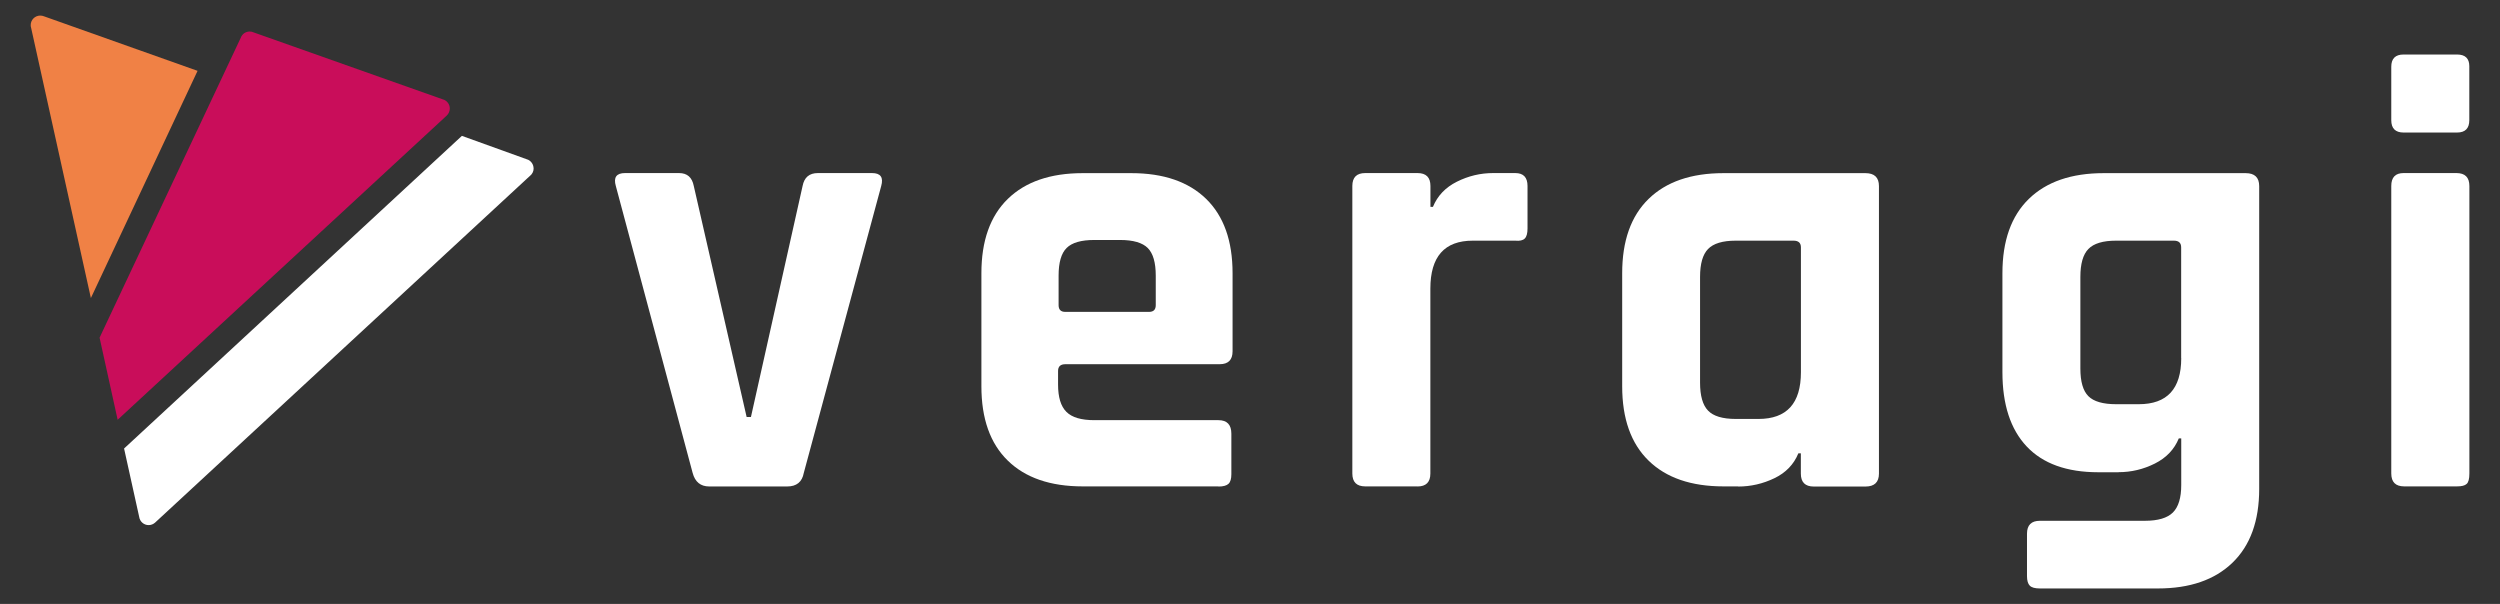 <svg xmlns="http://www.w3.org/2000/svg" id="Camada_1" viewBox="0 0 330.65 79.88"><rect x="0" y="0" width="330.65" height="79.88" fill="#333333" stroke="none"/><defs><style>      .st0 {        fill: #fff;      }      .st1 {        fill: #c90d5a;      }      .st2 {        fill: #f08145;      }    </style></defs><g><path class="st0" d="M82.66,22.89h7.15c1.08,0,1.73.57,1.95,1.71l6.99,30.55h.57l6.83-30.55c.22-1.14.89-1.71,2.03-1.71h7.15c1.14,0,1.54.57,1.22,1.71l-10.24,37.95c-.22,1.19-.95,1.79-2.19,1.79h-10.32c-1.14,0-1.87-.6-2.19-1.79l-10.16-37.95c-.33-1.14.08-1.71,1.22-1.71Z"></path><path class="st0" d="M161.16,64.33h-17.96c-4.28,0-7.59-1.14-9.91-3.41-2.33-2.27-3.49-5.55-3.49-9.83v-14.95c0-4.28,1.16-7.56,3.49-9.83,2.33-2.27,5.63-3.41,9.91-3.41h6.42c4.28,0,7.58,1.14,9.91,3.41,2.33,2.28,3.49,5.55,3.49,9.83v10.32c0,1.14-.57,1.71-1.71,1.71h-20.4c-.65,0-.97.3-.97.89v1.79c0,1.68.36,2.88,1.1,3.62s1.96,1.1,3.7,1.1h16.41c1.14,0,1.71.6,1.71,1.79v5.36c0,.6-.12,1.02-.37,1.26s-.69.37-1.34.37ZM140.92,41.25h11.05c.6,0,.89-.3.89-.89v-3.9c0-1.73-.35-2.95-1.06-3.66-.7-.7-1.92-1.06-3.66-1.06h-3.41c-1.73,0-2.95.35-3.66,1.06-.71.7-1.06,1.92-1.06,3.66v3.9c0,.6.3.89.89.89Z"></path><path class="st0" d="M187.48,64.33h-6.91c-1.14,0-1.71-.57-1.71-1.71V24.6c0-1.14.57-1.71,1.71-1.71h6.91c1.14,0,1.71.57,1.71,1.71v2.76h.33c.6-1.46,1.65-2.57,3.17-3.33,1.52-.76,3.11-1.14,4.79-1.14h2.93c1.08,0,1.62.57,1.62,1.71v5.61c0,.65-.12,1.1-.37,1.34-.24.24-.66.34-1.26.28h-5.61c-3.74,0-5.61,2.11-5.61,6.34v24.46c0,1.14-.57,1.71-1.71,1.71Z"></path><path class="st0" d="M229.9,64.33h-1.95c-4.28,0-7.59-1.14-9.91-3.41-2.33-2.27-3.49-5.55-3.49-9.83v-14.95c0-4.28,1.16-7.56,3.49-9.83,2.33-2.27,5.63-3.41,9.91-3.41h18.77c1.19,0,1.79.57,1.79,1.71v38.03c0,1.14-.6,1.71-1.79,1.71h-6.83c-1.14,0-1.71-.57-1.71-1.71v-2.68h-.33c-.6,1.46-1.65,2.56-3.17,3.29-1.52.73-3.12,1.1-4.79,1.1ZM238.19,49.22v-16.5c0-.6-.33-.89-.98-.89h-7.64c-1.73,0-2.95.37-3.66,1.1-.71.73-1.06,1.96-1.06,3.7v13.98c0,1.73.35,2.97,1.06,3.7.7.73,1.92,1.1,3.66,1.1h3.01c3.74,0,5.61-2.06,5.61-6.18Z"></path><path class="st0" d="M280.2,62.46h-2.68c-4.17,0-7.33-1.14-9.47-3.41-2.14-2.27-3.21-5.55-3.21-9.83v-13.08c0-4.28,1.16-7.56,3.49-9.83,2.33-2.27,5.63-3.41,9.91-3.41h18.77c1.19,0,1.79.57,1.79,1.71v40.06c0,4.23-1.18,7.48-3.53,9.75-2.36,2.28-5.65,3.41-9.87,3.41h-15.6c-.65,0-1.1-.12-1.34-.37-.24-.24-.37-.66-.37-1.26v-5.61c0-1.14.57-1.71,1.71-1.71h13.89c1.73,0,2.97-.37,3.7-1.1.73-.73,1.1-1.94,1.1-3.62v-6.18h-.32c-.6,1.46-1.65,2.57-3.17,3.33-1.52.76-3.12,1.14-4.79,1.14ZM288.48,47.35v-14.63c0-.6-.32-.89-.97-.89h-7.64c-1.73,0-2.95.37-3.66,1.1-.71.73-1.06,1.96-1.06,3.7v12.11c0,1.73.35,2.95,1.06,3.66.7.7,1.92,1.06,3.66,1.06h3.01c3.74,0,5.61-2.03,5.61-6.09Z"></path><path class="st0" d="M316.27,15.9v-7.07c0-1.08.54-1.62,1.63-1.62h7.07c1.08,0,1.62.52,1.62,1.54v7.15c0,1.08-.54,1.63-1.62,1.63h-7.07c-1.08,0-1.63-.54-1.63-1.63ZM316.27,62.62V24.6c0-1.14.54-1.71,1.63-1.71h6.99c1.14,0,1.71.57,1.71,1.71v38.03c0,.7-.12,1.17-.37,1.38-.24.22-.66.32-1.26.32h-6.99c-1.14,0-1.71-.57-1.71-1.71Z"></path></g><g><path class="st0" d="M70.57,22.27c0-.5-.3-.94-.72-1.14h0s-8.76-3.16-8.76-3.16L16.41,59.32l2,9.05c.09.61.61,1.08,1.25,1.08.32,0,.61-.12.84-.32h0s49.57-45.85,49.57-45.85h0c.31-.23.51-.6.51-1.01Z"></path><path class="st1" d="M59.49,14.35c0-.59-.41-1.09-.96-1.22l-24.97-8.84c-.16-.08-.35-.12-.54-.12-.54,0-1.01.34-1.18.83L13.17,44.66l2.39,10.86L59.09,15.28h0c.24-.23.4-.56.4-.92Z"></path><path class="st2" d="M26.13,9.37L5.8,2.15c-.15-.06-.31-.09-.48-.09-.7,0-1.26.57-1.26,1.26,0,.13.02.26.06.38l7.9,35.72,14.11-30.05Z"></path></g></svg>